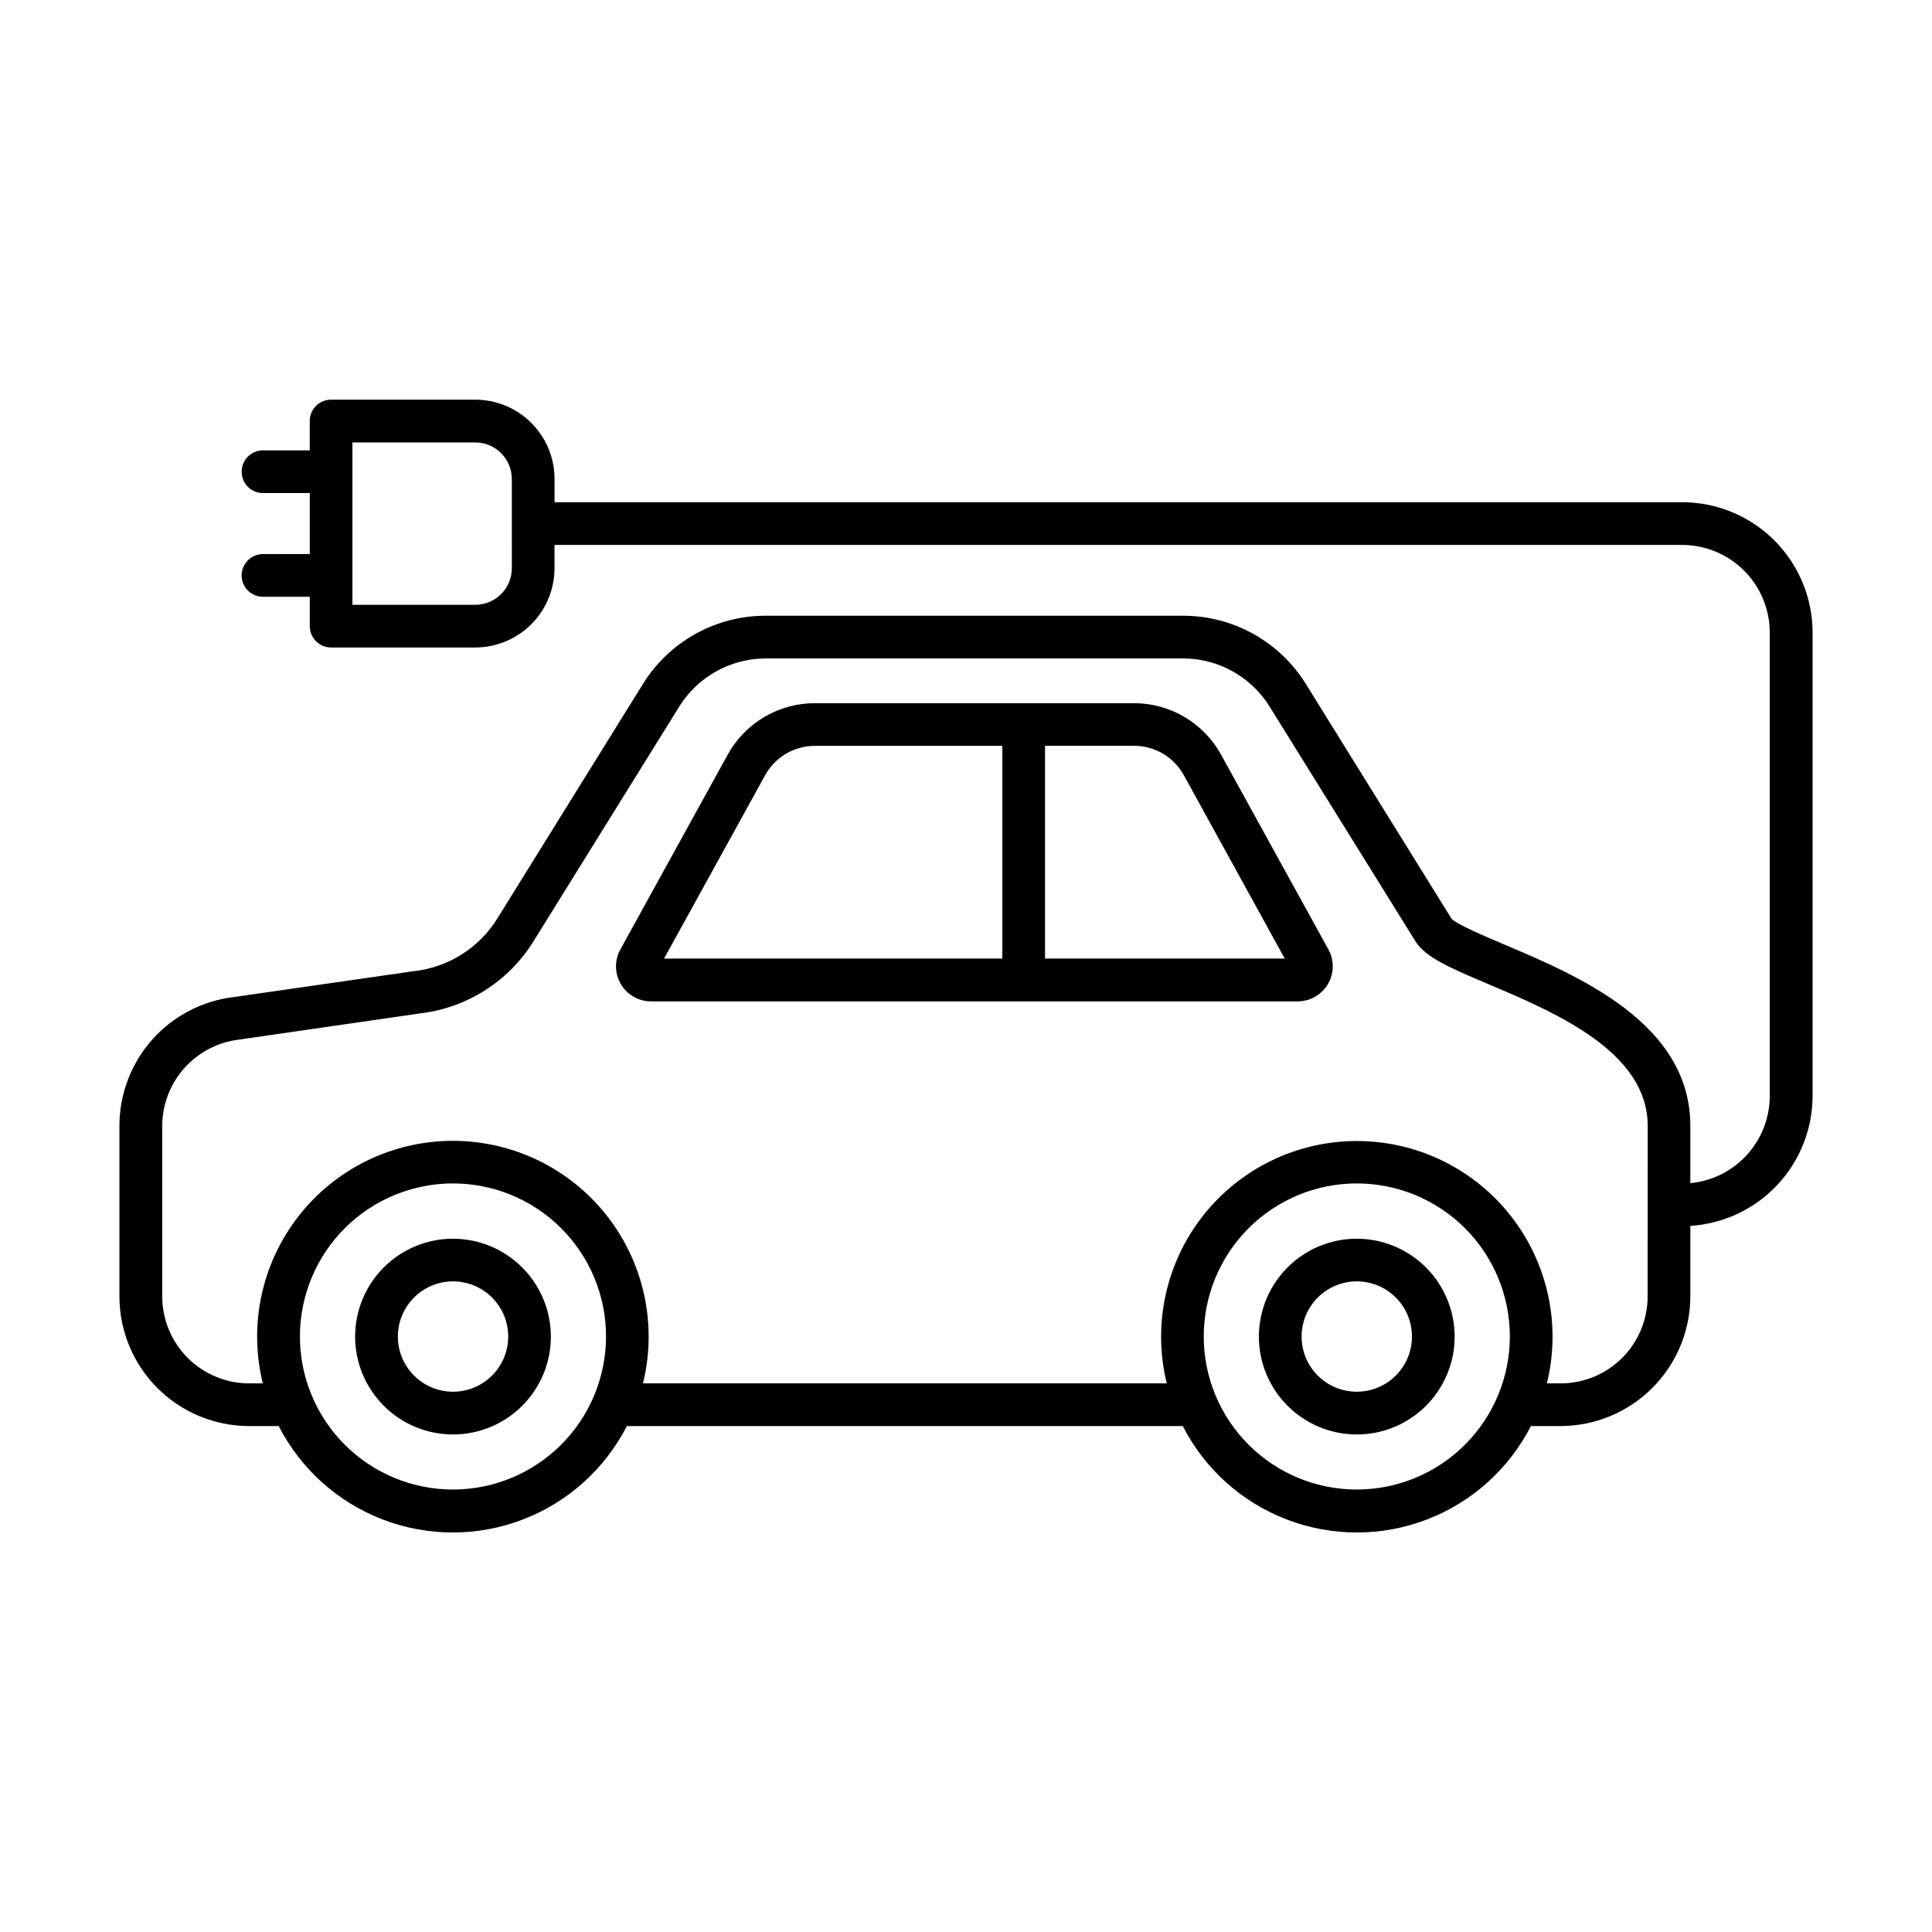 <?xml version="1.0" encoding="UTF-8"?>
<!-- Uploaded to: SVG Repo, www.svgrepo.com, Generator: SVG Repo Mixer Tools -->
<svg fill="#000000" width="800px" height="800px" version="1.1" viewBox="144 144 512 512" xmlns="http://www.w3.org/2000/svg">
 <g>
  <path d="m264.06 472.27c-6.879-0.004-13.48 2.727-18.344 7.59-4.867 4.863-7.602 11.461-7.606 18.344 0 6.879 2.731 13.477 7.594 18.344 4.863 4.863 11.461 7.598 18.344 7.598 6.879 0.004 13.477-2.731 18.34-7.594 4.867-4.863 7.602-11.465 7.602-18.344-0.012-6.875-2.746-13.465-7.606-18.324-4.859-4.863-11.449-7.602-18.324-7.613zm0 40.551c-3.879 0-7.598-1.539-10.34-4.285-2.742-2.742-4.285-6.461-4.281-10.34 0-3.879 1.543-7.598 4.285-10.34 2.742-2.742 6.465-4.281 10.344-4.281 3.879 0.004 7.598 1.547 10.336 4.289 2.742 2.746 4.281 6.465 4.277 10.344-0.004 3.875-1.547 7.59-4.289 10.332-2.742 2.738-6.457 4.277-10.332 4.281z"/>
  <path d="m503.57 472.27c-6.879-0.004-13.477 2.727-18.344 7.59-4.867 4.863-7.602 11.461-7.606 18.344 0 6.879 2.731 13.477 7.594 18.344 4.867 4.863 11.465 7.598 18.344 7.598 6.879 0.004 13.477-2.731 18.344-7.594 4.863-4.863 7.598-11.465 7.598-18.344-0.012-6.875-2.746-13.465-7.606-18.324-4.859-4.863-11.449-7.602-18.324-7.613zm0 40.551c-3.879 0.004-7.602-1.535-10.344-4.277-2.746-2.742-4.285-6.461-4.289-10.34 0-3.883 1.539-7.602 4.285-10.344 2.742-2.742 6.461-4.285 10.34-4.285 3.883 0.004 7.602 1.543 10.344 4.289 2.742 2.746 4.281 6.465 4.277 10.344-0.004 3.875-1.547 7.59-4.285 10.328-2.738 2.738-6.453 4.281-10.328 4.285z"/>
  <path d="m467.59 343.98c-2.277-4.129-5.621-7.574-9.68-9.969-4.062-2.398-8.691-3.664-13.406-3.66h-84.562c-4.719-0.004-9.348 1.262-13.406 3.66-4.062 2.394-7.402 5.84-9.68 9.969l-28.449 51.621c-1.594 2.875-1.543 6.379 0.125 9.211 1.672 2.832 4.715 4.566 8.004 4.562h171.36c3.289 0.004 6.332-1.734 8.004-4.562 1.672-2.832 1.723-6.336 0.137-9.211zm-120.82 5.461c1.297-2.359 3.207-4.324 5.523-5.691 2.316-1.371 4.961-2.094 7.652-2.094h49.684l-0.004 56.375h-89.645zm74.172 48.59v-56.383h23.617c2.691-0.004 5.332 0.719 7.648 2.09 2.316 1.367 4.223 3.336 5.516 5.691l26.746 48.602z"/>
  <path d="m589.78 277.1h-298.82v-6.18c-0.004-5.57-2.219-10.906-6.156-14.844s-9.273-6.152-14.844-6.156h-38.227c-1.5 0-2.938 0.598-3.996 1.656-1.062 1.062-1.656 2.504-1.652 4.004v7.773h-12.391c-3.121 0-5.656 2.531-5.656 5.656s2.535 5.66 5.656 5.66h12.398v16.168l-12.398-0.004c-3.121 0-5.656 2.535-5.656 5.66s2.535 5.656 5.656 5.656h12.398v7.785c0 3.117 2.523 5.644 5.641 5.656h38.219c5.566-0.008 10.906-2.223 14.844-6.16 3.934-3.941 6.148-9.277 6.156-14.848v-6.168h298.83c6.16 0.004 12.062 2.453 16.418 6.805 4.352 4.356 6.801 10.258 6.805 16.418v122.8c-0.008 5.781-2.168 11.352-6.059 15.625-3.891 4.273-9.234 6.941-14.988 7.492v-15.176c0-27.18-29.617-39.723-49.199-48.027-5.422-2.293-12.793-5.434-14.09-6.887l-38.535-62.094c-6.992-11.348-19.387-18.238-32.719-18.195h-110.39c-13.328-0.043-25.719 6.848-32.707 18.195l-38.535 62.062c-4.801 7.746-12.879 12.871-21.934 13.914l-47.93 6.887c-8.348 1.004-16.039 5.035-21.617 11.324-5.578 6.293-8.656 14.414-8.652 22.82v45.195c0.008 9.105 3.629 17.84 10.066 24.277 6.441 6.441 15.172 10.062 24.277 10.074h7.871c5.828 11.379 15.652 20.203 27.59 24.773 11.938 4.574 25.145 4.574 37.082 0 11.938-4.57 21.762-13.395 27.59-24.773h147.32c5.824 11.379 15.652 20.203 27.59 24.773 11.938 4.574 25.141 4.574 37.078 0 11.938-4.57 21.766-13.395 27.59-24.773h7.875c9.105-0.016 17.84-3.637 24.281-10.078 6.445-6.438 10.074-15.164 10.098-24.273v-18.695c8.766-0.551 16.988-4.418 23.008-10.816 6.016-6.394 9.371-14.844 9.387-23.625v-122.8c-0.008-9.164-3.652-17.949-10.137-24.426-6.481-6.477-15.27-10.113-24.434-10.113zm-310.14 17.484c0 5.348-4.332 9.688-9.684 9.691h-32.559v-43.02h32.562-0.004c5.348 0.004 9.68 4.336 9.684 9.684zm-15.586 244.16c-10.758 0.004-21.078-4.269-28.688-11.875-7.606-7.606-11.883-17.922-11.883-28.68 0-10.762 4.273-21.078 11.879-28.688 7.609-7.606 17.926-11.879 28.684-11.879 10.758 0 21.078 4.277 28.684 11.887 7.606 7.606 11.879 17.926 11.875 28.684-0.012 10.75-4.289 21.059-11.891 28.66-7.602 7.602-17.91 11.879-28.66 11.891zm239.52 0c-10.758 0.004-21.078-4.269-28.684-11.875-7.609-7.606-11.887-17.922-11.887-28.68 0-10.762 4.273-21.078 11.879-28.688 7.609-7.606 17.926-11.879 28.684-11.879 10.762 0 21.078 4.277 28.684 11.887 7.606 7.606 11.879 17.926 11.875 28.684-0.012 10.75-4.289 21.059-11.891 28.66-7.602 7.602-17.91 11.879-28.66 11.891zm77.066-51.168c-0.004 6.109-2.434 11.965-6.75 16.285-4.32 4.316-10.176 6.746-16.285 6.75h-3.66c3.801-15.473 0.273-31.832-9.559-44.371-9.832-12.539-24.879-19.859-40.812-19.859-15.934 0-30.98 7.32-40.812 19.859-9.832 12.539-13.355 28.898-9.559 44.371h-138.81c3.812-15.48 0.297-31.852-9.539-44.402-9.832-12.551-24.891-19.879-40.832-19.879-15.945 0-31 7.328-40.836 19.879-9.832 12.551-13.348 28.922-9.535 44.402h-3.633c-6.106-0.008-11.957-2.438-16.273-6.754-4.316-4.32-6.746-10.176-6.75-16.281v-45.195c0.012-5.652 2.094-11.102 5.856-15.32 3.762-4.219 8.938-6.91 14.551-7.566l47.953-6.938c12.418-1.461 23.492-8.516 30.059-19.16l38.535-62.051c4.934-8.012 13.684-12.879 23.094-12.852h110.38c9.414-0.031 18.16 4.836 23.094 12.852l38.555 62.051c2.695 4.348 9.289 7.144 19.277 11.375 17.859 7.566 42.312 17.93 42.312 37.609z"/>
 </g>
</svg>